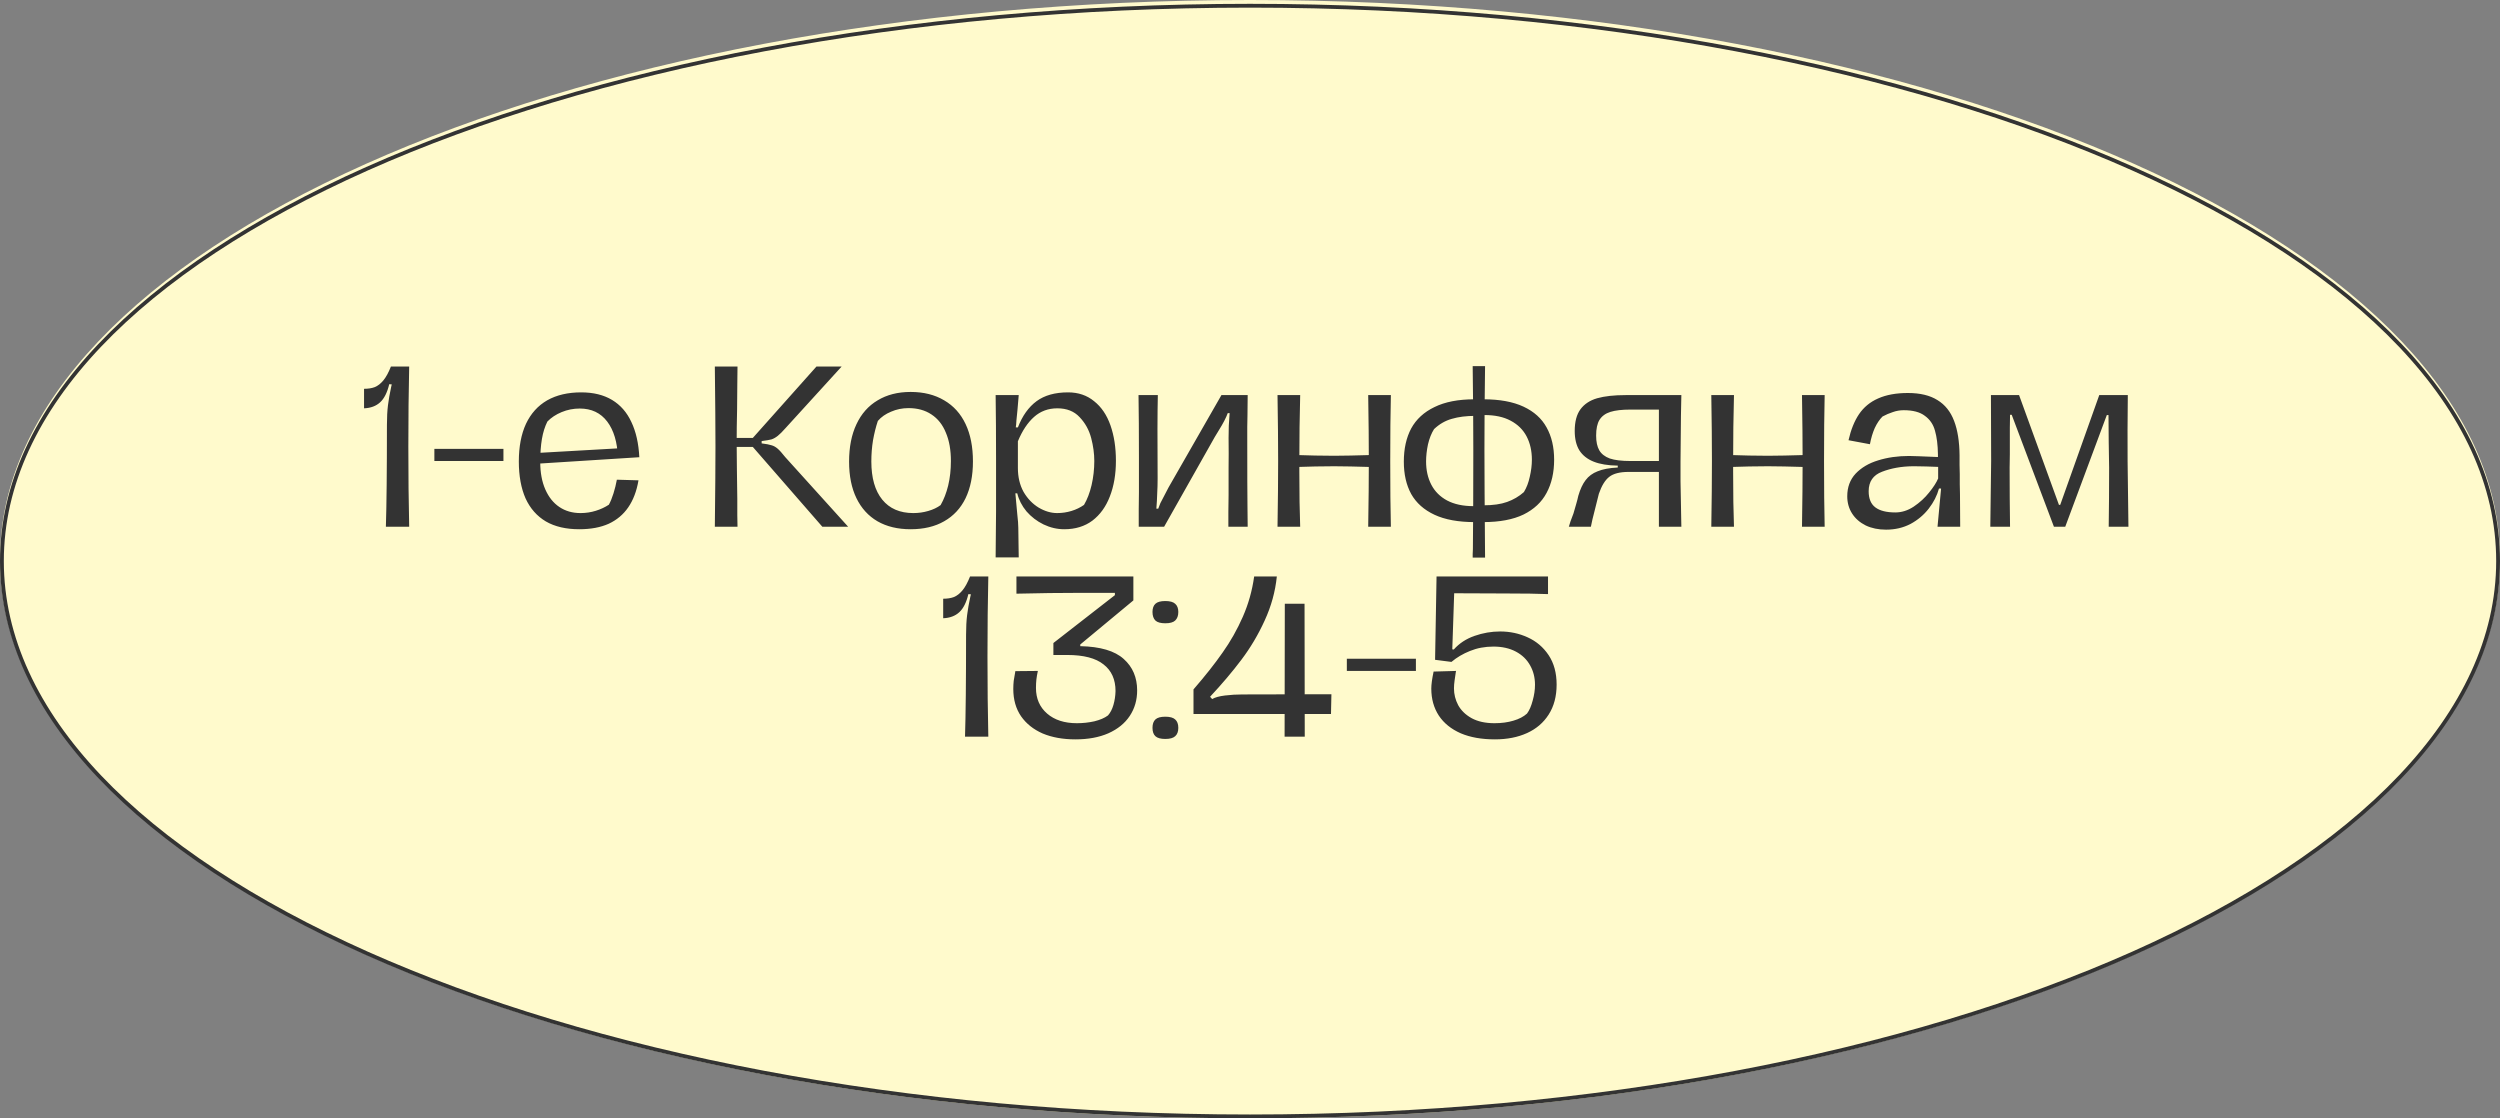 <?xml version="1.0" encoding="UTF-8"?> <svg xmlns="http://www.w3.org/2000/svg" width="655" height="293" viewBox="0 0 655 293" fill="none"><rect x="0" y="0" width="655" height="293" fill="#808080" stroke="none"/> <path d="M654.5 146.5C654.5 166.566 645.411 185.719 628.9 203.181C612.387 220.646 588.468 236.396 558.873 249.635C499.685 276.111 417.883 292.5 327.5 292.5C237.117 292.5 155.315 276.111 96.127 249.635C66.532 236.396 42.613 220.646 26.1 203.181C9.589 185.719 0.5 166.566 0.5 146.5C0.5 126.434 9.589 107.281 26.1 89.819C42.613 72.354 66.532 56.604 96.127 43.365C155.315 16.889 237.117 0.5 327.5 0.5C417.883 0.5 499.685 16.889 558.873 43.365C588.468 56.604 612.387 72.354 628.9 89.819C645.411 107.281 654.5 126.434 654.5 146.5Z" fill="#FFFACC" stroke="#FFFACC"></path> <path d="M208.283 197.562C208.334 194.654 208.36 191.168 208.36 187.102C208.36 183.037 208.334 179.486 208.283 176.45C202.725 176.45 198.943 176.502 196.936 176.605V173.363H212.489C212.386 176.244 212.335 180.014 212.335 184.671C212.335 190.409 212.386 194.706 212.489 197.562H208.283ZM190.683 203.196C190.683 199.697 190.632 196.777 190.529 194.435H215.307C215.204 197.317 215.152 200.237 215.152 203.196H212.991C212.991 202.219 212.991 201.292 212.991 200.418C212.991 199.543 212.978 198.591 212.953 197.562L193.81 197.677C193.81 198.218 193.81 198.745 193.81 199.26C193.81 199.774 193.81 200.263 193.81 200.726V203.196H190.683ZM192.806 194.551C193.578 194.165 194.221 193.329 194.736 192.042C195.25 190.73 195.508 189.212 195.508 187.488C195.508 180.413 195.469 175.704 195.392 173.363H198.634C198.582 174.469 198.557 175.64 198.557 176.875C198.557 178.084 198.557 179.345 198.557 180.657C198.557 181.532 198.557 182.407 198.557 183.281C198.557 184.156 198.557 185.044 198.557 185.945C198.557 187.874 198.415 189.47 198.132 190.73C197.849 191.965 197.45 192.943 196.936 193.663C196.447 194.358 195.829 194.911 195.083 195.323C195.083 195.323 195.07 195.336 195.045 195.362L192.806 194.551ZM229.426 198.025C227.059 198.025 225.027 197.536 223.328 196.558C221.656 195.58 220.37 194.165 219.469 192.313C218.568 190.46 218.118 188.222 218.118 185.597C218.118 182.921 218.568 180.631 219.469 178.727C220.37 176.798 221.669 175.331 223.367 174.328C225.065 173.298 227.085 172.784 229.426 172.784C231.819 172.784 233.878 173.298 235.602 174.328C237.325 175.331 238.638 176.785 239.538 178.689C240.439 180.593 240.889 182.883 240.889 185.559C240.889 188.183 240.439 190.434 239.538 192.313C238.638 194.165 237.325 195.58 235.602 196.558C233.903 197.536 231.845 198.025 229.426 198.025ZM229.928 195.053C230.88 195.053 231.794 194.924 232.668 194.667C233.569 194.41 234.328 194.049 234.945 193.586C235.537 192.557 236 191.361 236.335 189.997C236.669 188.608 236.837 187.102 236.837 185.481C236.837 183.449 236.528 181.712 235.91 180.271C235.319 178.805 234.431 177.685 233.247 176.913C232.089 176.141 230.687 175.756 229.04 175.756C227.908 175.756 226.841 175.974 225.837 176.412C224.834 176.823 224.023 177.389 223.406 178.11C223.045 179.19 222.75 180.374 222.518 181.661C222.312 182.921 222.209 184.221 222.209 185.559C222.209 188.595 222.878 190.936 224.216 192.583C225.554 194.23 227.458 195.053 229.928 195.053ZM261.077 197.562C261.129 194.654 261.155 191.168 261.155 187.102C261.155 183.037 261.129 179.486 261.077 176.45C259.379 176.45 257.462 176.463 255.327 176.489C253.191 176.489 251.544 176.527 250.387 176.605V173.363H265.246C265.143 176.244 265.091 180.014 265.091 184.671C265.091 190.409 265.143 194.706 265.246 197.562H261.077ZM243.71 194.127C244.43 193.998 245.022 193.805 245.485 193.548C245.948 193.29 246.321 192.84 246.604 192.197C246.913 191.528 247.093 190.589 247.145 189.379C247.248 182.175 247.248 176.836 247.145 173.363H250.657C250.631 174.829 250.605 176.515 250.58 178.419C250.58 180.297 250.567 182.265 250.541 184.324C250.541 185.173 250.528 185.996 250.502 186.794C250.502 187.591 250.502 188.363 250.502 189.109C250.451 191.116 250.116 192.75 249.499 194.011C248.907 195.246 248.122 196.159 247.145 196.751C246.167 197.317 245.022 197.652 243.71 197.754V194.127ZM274.896 176.45C274.844 179.486 274.819 183.037 274.819 187.102C274.819 191.168 274.844 194.654 274.896 197.562H270.728C270.83 194.706 270.882 190.409 270.882 184.671C270.882 180.014 270.83 176.244 270.728 173.363H285.471V176.605C283.464 176.502 279.939 176.45 274.896 176.45ZM297.495 198.025C295.128 198.025 293.095 197.536 291.397 196.558C289.724 195.58 288.438 194.165 287.537 192.313C286.637 190.46 286.187 188.222 286.187 185.597C286.187 182.921 286.637 180.631 287.537 178.727C288.438 176.798 289.737 175.331 291.435 174.328C293.134 173.298 295.153 172.784 297.495 172.784C299.888 172.784 301.946 173.298 303.67 174.328C305.394 175.331 306.706 176.785 307.607 178.689C308.507 180.593 308.957 182.883 308.957 185.559C308.957 188.183 308.507 190.434 307.607 192.313C306.706 194.165 305.394 195.58 303.67 196.558C301.972 197.536 299.913 198.025 297.495 198.025ZM297.996 195.053C298.948 195.053 299.862 194.924 300.737 194.667C301.637 194.41 302.396 194.049 303.014 193.586C303.606 192.557 304.069 191.361 304.403 189.997C304.738 188.608 304.905 187.102 304.905 185.481C304.905 183.449 304.596 181.712 303.979 180.271C303.387 178.805 302.499 177.685 301.316 176.913C300.158 176.141 298.756 175.756 297.109 175.756C295.977 175.756 294.909 175.974 293.905 176.412C292.902 176.823 292.092 177.389 291.474 178.11C291.114 179.19 290.818 180.374 290.586 181.661C290.38 182.921 290.278 184.221 290.278 185.559C290.278 188.595 290.947 190.936 292.284 192.583C293.622 194.23 295.526 195.053 297.996 195.053ZM323.086 175.678C322.983 182.986 322.983 190.28 323.086 197.562H319.034C319.188 190.254 319.188 182.96 319.034 175.678H323.086ZM311.662 173.363H330.651V176.527C328.644 176.425 325.762 176.373 322.006 176.373H320.616C316.834 176.373 313.849 176.425 311.662 176.527V173.363ZM344.414 198.025C341.97 198.025 339.925 197.549 338.278 196.597C336.631 195.619 335.383 194.204 334.534 192.351C333.711 190.473 333.299 188.209 333.299 185.559C333.299 182.857 333.737 180.554 334.611 178.65C335.512 176.746 336.811 175.305 338.509 174.328C340.233 173.35 342.317 172.861 344.762 172.861C347 172.861 348.891 173.324 350.435 174.25C351.979 175.177 353.163 176.527 353.986 178.303C354.835 180.078 355.324 182.239 355.452 184.787L351.516 184.825C351.413 182.021 350.757 179.821 349.547 178.226C348.338 176.63 346.653 175.833 344.492 175.833C343.334 175.833 342.227 176.051 341.172 176.489C340.118 176.926 339.243 177.505 338.548 178.226C338.085 179.152 337.75 180.22 337.545 181.429C337.339 182.638 337.236 184.053 337.236 185.674C337.236 187.604 337.545 189.277 338.162 190.692C338.78 192.107 339.642 193.187 340.748 193.934C341.854 194.68 343.154 195.053 344.646 195.053C345.624 195.053 346.563 194.911 347.463 194.628C348.364 194.345 349.162 193.972 349.856 193.509C350.165 192.943 350.448 192.248 350.705 191.425C350.963 190.602 351.168 189.765 351.323 188.916L355.298 189.032C354.964 191.013 354.333 192.673 353.407 194.011C352.506 195.323 351.31 196.326 349.818 197.021C348.325 197.69 346.524 198.025 344.414 198.025ZM335.731 184.053L352.712 183.089L354.912 183.127L355.414 184.787L335.962 186.022L335.731 184.053ZM359.601 203.196L359.678 194.706C359.678 193.187 359.678 191.657 359.678 190.113C359.678 188.569 359.678 187.012 359.678 185.443C359.678 180.837 359.652 176.81 359.601 173.363H363.846L363.615 176.103C363.537 176.823 363.473 177.467 363.422 178.033C363.396 178.599 363.357 179.023 363.306 179.306H363.692C364.515 177.171 365.66 175.563 367.127 174.482C368.593 173.401 370.523 172.861 372.916 172.861C374.794 172.861 376.389 173.401 377.702 174.482C379.04 175.537 380.043 177.016 380.712 178.92C381.381 180.824 381.716 182.998 381.716 185.443C381.716 187.913 381.342 190.1 380.596 192.004C379.876 193.882 378.808 195.362 377.393 196.442C375.978 197.497 374.254 198.025 372.221 198.025C370.909 198.025 369.635 197.729 368.4 197.137C367.191 196.545 366.149 195.748 365.274 194.744C364.425 193.715 363.859 192.609 363.576 191.425H363.229C363.357 192.943 363.473 194.204 363.576 195.207C363.705 196.339 363.769 197.188 363.769 197.754L363.846 203.196H359.601ZM370.909 195.053C371.81 195.053 372.684 194.924 373.533 194.667C374.383 194.41 375.154 194.037 375.849 193.548C376.441 192.544 376.904 191.335 377.239 189.92C377.573 188.479 377.74 186.999 377.74 185.481C377.74 184.118 377.547 182.703 377.161 181.236C376.775 179.769 376.068 178.496 375.039 177.415C374.035 176.334 372.672 175.794 370.948 175.794C369.275 175.794 367.847 176.322 366.664 177.377C365.48 178.431 364.489 179.924 363.692 181.853V186.755C363.692 188.427 364.039 189.894 364.734 191.155C365.454 192.39 366.381 193.355 367.513 194.049C368.645 194.718 369.777 195.053 370.909 195.053ZM402.737 197.562C402.814 192.904 402.84 188.878 402.814 185.481C402.788 181.004 402.75 176.965 402.698 173.363H406.905C406.828 177.274 406.789 181.313 406.789 185.481C406.789 189.727 406.828 193.754 406.905 197.562H402.737ZM386.141 197.562C386.192 193.805 386.218 189.778 386.218 185.481C386.218 181.21 386.192 177.171 386.141 173.363H390.309C390.283 175.421 390.258 177.467 390.232 179.499C390.206 181.506 390.193 183.474 390.193 185.404C390.168 189.521 390.193 193.573 390.271 197.562H386.141ZM388.92 173.363H403.316L403.161 176.643C400.125 176.566 397.668 176.527 395.79 176.527C393.911 176.527 391.621 176.579 388.92 176.682V173.363ZM412.669 197.562C412.669 196.507 412.669 195.452 412.669 194.397C412.695 193.342 412.708 192.287 412.708 191.232V184.941C412.708 180.361 412.682 176.502 412.631 173.363H416.181C416.104 176.579 416.091 181.699 416.143 188.723C416.143 189.65 416.117 190.563 416.066 191.464C416.04 192.364 415.989 193.29 415.911 194.242H416.259C416.387 193.908 416.516 193.573 416.645 193.239C416.979 192.57 417.481 191.605 418.15 190.344L427.876 173.363H432.7C432.674 174.984 432.661 176.232 432.661 177.106C432.636 177.801 432.623 178.509 432.623 179.229C432.623 179.924 432.623 180.618 432.623 181.313C432.623 187.746 432.636 191.888 432.661 193.741L432.7 197.562H429.149C429.149 196.661 429.149 195.748 429.149 194.821C429.175 193.869 429.188 192.853 429.188 191.772C429.188 190.203 429.188 188.543 429.188 186.794C429.214 185.044 429.214 183.191 429.188 181.236C429.188 180.541 429.201 179.795 429.226 178.997C429.278 178.2 429.329 177.428 429.381 176.682H429.034C428.725 177.531 428.184 178.573 427.413 179.808L426.641 181.082L417.339 197.562H412.669ZM448.142 175.678C448.039 182.986 448.039 190.28 448.142 197.562H444.09C444.244 190.254 444.244 182.96 444.09 175.678H448.142ZM436.718 173.363H455.707V176.527C453.7 176.425 450.818 176.373 447.061 176.373H445.672C441.89 176.373 438.905 176.425 436.718 176.527V173.363ZM463.488 193.393C463.668 194.217 463.758 195.04 463.758 195.863C463.758 196.687 463.565 197.536 463.179 198.411C462.793 199.285 462.253 200.057 461.558 200.726C460.864 201.421 460.079 201.923 459.204 202.231L458.857 201.846C459.217 201.408 459.667 200.713 460.207 199.761C460.748 198.809 461.031 198.192 461.057 197.909C460.825 197.883 460.529 197.806 460.169 197.677C459.809 197.549 459.538 197.407 459.358 197.253L458.972 193.393H463.488ZM156.319 236.562C156.371 232.856 156.422 228.83 156.474 224.481C156.474 221.805 156.461 217.766 156.435 212.363H161.607L168.94 232.548H169.171L176.35 212.363H181.599C181.547 216.865 181.534 220.918 181.56 224.52C181.586 227.247 181.637 231.261 181.715 236.562H178.087C178.138 233.165 178.164 229.55 178.164 225.716C178.138 224.095 178.112 222.487 178.087 220.892C178.087 219.271 178.074 217.65 178.048 216.029H177.739L170.098 236.562H168.013L160.256 215.991H159.947C159.947 216.788 159.934 217.599 159.909 218.422C159.909 219.22 159.909 220.03 159.909 220.853C159.909 221.677 159.909 222.487 159.909 223.285C159.909 224.083 159.896 224.893 159.87 225.716C159.87 229.576 159.896 233.191 159.947 236.562H156.319ZM187.264 236.562C187.264 235.507 187.264 234.452 187.264 233.397C187.289 232.342 187.302 231.287 187.302 230.232V223.941C187.302 219.361 187.277 215.502 187.225 212.363H190.776C190.699 215.579 190.686 220.699 190.737 227.723C190.737 228.65 190.711 229.563 190.66 230.464C190.634 231.364 190.583 232.29 190.506 233.242H190.853C190.982 232.908 191.11 232.573 191.239 232.239C191.573 231.57 192.075 230.605 192.744 229.344L202.47 212.363H207.294C207.269 213.984 207.256 215.232 207.256 216.106C207.23 216.801 207.217 217.509 207.217 218.229C207.217 218.924 207.217 219.618 207.217 220.313C207.217 226.746 207.23 230.888 207.256 232.741L207.294 236.562H203.744C203.744 235.661 203.744 234.748 203.744 233.821C203.769 232.869 203.782 231.853 203.782 230.772C203.782 229.203 203.782 227.543 203.782 225.794C203.808 224.044 203.808 222.191 203.782 220.236C203.782 219.541 203.795 218.795 203.821 217.997C203.872 217.2 203.924 216.428 203.975 215.682H203.628C203.319 216.531 202.779 217.573 202.007 218.808L201.235 220.082L191.934 236.562H187.264ZM228.796 236.562C228.847 233.654 228.873 230.168 228.873 226.102C228.873 222.037 228.847 218.486 228.796 215.45C227.098 215.45 225.181 215.463 223.045 215.489C220.91 215.489 219.263 215.527 218.105 215.605V212.363H232.964C232.861 215.244 232.81 219.014 232.81 223.671C232.81 229.409 232.861 233.706 232.964 236.562H228.796ZM211.428 233.127C212.149 232.998 212.74 232.805 213.204 232.548C213.667 232.29 214.04 231.84 214.323 231.197C214.632 230.528 214.812 229.589 214.863 228.379C214.966 221.175 214.966 215.836 214.863 212.363H218.375C218.349 213.829 218.324 215.515 218.298 217.419C218.298 219.297 218.285 221.265 218.259 223.324C218.259 224.173 218.247 224.996 218.221 225.794C218.221 226.591 218.221 227.363 218.221 228.109C218.169 230.116 217.835 231.75 217.217 233.011C216.626 234.246 215.841 235.159 214.863 235.751C213.885 236.317 212.74 236.652 211.428 236.754V233.127ZM246.632 237.025C244.265 237.025 242.232 236.536 240.534 235.558C238.862 234.58 237.575 233.165 236.675 231.313C235.774 229.46 235.324 227.222 235.324 224.597C235.324 221.921 235.774 219.631 236.675 217.727C237.575 215.798 238.874 214.331 240.573 213.328C242.271 212.298 244.291 211.784 246.632 211.784C249.025 211.784 251.083 212.298 252.807 213.328C254.531 214.331 255.843 215.785 256.744 217.689C257.644 219.593 258.095 221.883 258.095 224.559C258.095 227.183 257.644 229.434 256.744 231.313C255.843 233.165 254.531 234.58 252.807 235.558C251.109 236.536 249.051 237.025 246.632 237.025ZM247.134 234.053C248.086 234.053 248.999 233.924 249.874 233.667C250.774 233.41 251.533 233.049 252.151 232.586C252.743 231.557 253.206 230.361 253.54 228.997C253.875 227.608 254.042 226.102 254.042 224.481C254.042 222.449 253.733 220.712 253.116 219.271C252.524 217.805 251.636 216.685 250.453 215.913C249.295 215.141 247.893 214.756 246.246 214.756C245.114 214.756 244.046 214.974 243.043 215.412C242.039 215.823 241.229 216.389 240.611 217.11C240.251 218.19 239.955 219.374 239.723 220.661C239.518 221.921 239.415 223.221 239.415 224.559C239.415 227.595 240.084 229.936 241.422 231.583C242.76 233.23 244.664 234.053 247.134 234.053ZM272.031 237.025C269.741 237.025 267.759 236.549 266.087 235.597C264.44 234.645 263.167 233.23 262.266 231.351C261.366 229.473 260.915 227.209 260.915 224.559C260.915 221.883 261.366 219.593 262.266 217.689C263.167 215.785 264.466 214.331 266.164 213.328C267.862 212.298 269.934 211.784 272.378 211.784C274.385 211.784 276.109 212.131 277.55 212.826C279.016 213.521 280.2 214.537 281.1 215.875C282.027 217.213 282.657 218.885 282.991 220.892L279.016 221.239C278.579 219.181 277.768 217.586 276.585 216.454C275.401 215.322 273.909 214.756 272.108 214.756C270.976 214.756 269.869 214.974 268.789 215.412C267.734 215.849 266.872 216.428 266.203 217.148C265.817 218.306 265.521 219.49 265.315 220.699C265.109 221.908 265.006 223.195 265.006 224.559C265.006 227.492 265.65 229.807 266.936 231.506C268.223 233.204 270.036 234.053 272.378 234.053C273.278 234.053 274.205 233.911 275.157 233.628C276.109 233.345 276.906 232.972 277.55 232.509C277.884 231.866 278.167 231.158 278.399 230.386C278.656 229.589 278.875 228.765 279.055 227.916H283.03C282.696 229.923 282.078 231.609 281.177 232.972C280.277 234.31 279.068 235.326 277.55 236.021C276.032 236.69 274.192 237.025 272.031 237.025ZM296.981 237.025C294.537 237.025 292.492 236.549 290.845 235.597C289.198 234.619 287.95 233.204 287.101 231.351C286.278 229.473 285.866 227.209 285.866 224.559C285.866 221.857 286.304 219.554 287.178 217.65C288.079 215.746 289.378 214.305 291.076 213.328C292.8 212.35 294.884 211.861 297.329 211.861C299.567 211.861 301.458 212.324 303.002 213.25C304.546 214.177 305.73 215.527 306.553 217.303C307.402 219.078 307.891 221.239 308.019 223.787L304.083 223.825C303.98 221.021 303.324 218.821 302.114 217.226C300.905 215.63 299.22 214.833 297.059 214.833C295.901 214.833 294.794 215.051 293.739 215.489C292.685 215.926 291.81 216.505 291.115 217.226C290.652 218.152 290.317 219.22 290.112 220.429C289.906 221.638 289.803 223.053 289.803 224.674C289.803 226.604 290.112 228.277 290.729 229.692C291.347 231.107 292.209 232.187 293.315 232.934C294.421 233.68 295.721 234.053 297.213 234.053C298.191 234.053 299.13 233.911 300.03 233.628C300.931 233.345 301.729 232.972 302.423 232.509C302.732 231.943 303.015 231.248 303.272 230.425C303.53 229.602 303.735 228.765 303.89 227.916L307.865 228.032C307.531 230.013 306.9 231.673 305.974 233.011C305.073 234.323 303.877 235.326 302.385 236.021C300.892 236.69 299.091 237.025 296.981 237.025ZM288.298 223.053L305.279 222.089L307.479 222.127L307.981 223.787L288.529 225.022L288.298 223.053ZM312.168 242.196L312.245 233.706C312.245 232.187 312.245 230.657 312.245 229.113C312.245 227.569 312.245 226.012 312.245 224.443C312.245 219.837 312.219 215.81 312.168 212.363H316.413L316.182 215.103C316.104 215.823 316.04 216.467 315.989 217.033C315.963 217.599 315.924 218.023 315.873 218.306H316.259C317.082 216.171 318.227 214.563 319.694 213.482C321.16 212.401 323.09 211.861 325.483 211.861C327.361 211.861 328.956 212.401 330.269 213.482C331.607 214.537 332.61 216.016 333.279 217.92C333.948 219.824 334.283 221.998 334.283 224.443C334.283 226.913 333.909 229.1 333.163 231.004C332.443 232.882 331.375 234.362 329.96 235.442C328.545 236.497 326.821 237.025 324.788 237.025C323.476 237.025 322.202 236.729 320.967 236.137C319.758 235.545 318.716 234.748 317.841 233.744C316.992 232.715 316.426 231.609 316.143 230.425H315.796C315.924 231.943 316.04 233.204 316.143 234.207C316.272 235.339 316.336 236.188 316.336 236.754L316.413 242.196H312.168ZM323.476 234.053C324.377 234.053 325.251 233.924 326.1 233.667C326.95 233.41 327.721 233.037 328.416 232.548C329.008 231.544 329.471 230.335 329.806 228.92C330.14 227.479 330.307 225.999 330.307 224.481C330.307 223.118 330.114 221.703 329.728 220.236C329.342 218.769 328.635 217.496 327.606 216.415C326.602 215.334 325.239 214.794 323.515 214.794C321.842 214.794 320.414 215.322 319.231 216.377C318.047 217.431 317.056 218.924 316.259 220.853V225.755C316.259 227.427 316.606 228.894 317.301 230.155C318.021 231.39 318.948 232.355 320.08 233.049C321.212 233.718 322.344 234.053 323.476 234.053ZM354.841 236.562C354.892 233.654 354.918 230.168 354.918 226.102C354.918 222.037 354.892 218.486 354.841 215.45C349.283 215.45 345.501 215.502 343.494 215.605V212.363H359.047C358.944 215.244 358.893 219.014 358.893 223.671C358.893 229.409 358.944 233.706 359.047 236.562H354.841ZM337.241 242.196C337.241 238.697 337.19 235.777 337.087 233.435H361.865C361.762 236.317 361.71 239.237 361.71 242.196H359.549C359.549 241.219 359.549 240.292 359.549 239.418C359.549 238.543 359.536 237.591 359.51 236.562L340.368 236.677C340.368 237.218 340.368 237.745 340.368 238.26C340.368 238.774 340.368 239.263 340.368 239.726V242.196H337.241ZM339.364 233.551C340.136 233.165 340.779 232.329 341.294 231.042C341.808 229.73 342.066 228.212 342.066 226.488C342.066 219.413 342.027 214.704 341.95 212.363H345.192C345.14 213.469 345.115 214.64 345.115 215.875C345.115 217.084 345.115 218.345 345.115 219.657C345.115 220.532 345.115 221.407 345.115 222.281C345.115 223.156 345.115 224.044 345.115 224.945C345.115 226.874 344.973 228.47 344.69 229.73C344.407 230.965 344.008 231.943 343.494 232.663C343.005 233.358 342.387 233.911 341.641 234.323C341.641 234.323 341.628 234.336 341.603 234.362L339.364 233.551ZM375.791 237.025C373.501 237.025 371.52 236.549 369.848 235.597C368.201 234.645 366.928 233.23 366.027 231.351C365.126 229.473 364.676 227.209 364.676 224.559C364.676 221.883 365.126 219.593 366.027 217.689C366.928 215.785 368.227 214.331 369.925 213.328C371.623 212.298 373.694 211.784 376.139 211.784C378.146 211.784 379.87 212.131 381.31 212.826C382.777 213.521 383.961 214.537 384.861 215.875C385.787 217.213 386.418 218.885 386.752 220.892L382.777 221.239C382.34 219.181 381.529 217.586 380.346 216.454C379.162 215.322 377.67 214.756 375.869 214.756C374.736 214.756 373.63 214.974 372.549 215.412C371.495 215.849 370.633 216.428 369.964 217.148C369.578 218.306 369.282 219.49 369.076 220.699C368.87 221.908 368.767 223.195 368.767 224.559C368.767 227.492 369.41 229.807 370.697 231.506C371.983 233.204 373.797 234.053 376.139 234.053C377.039 234.053 377.966 233.911 378.918 233.628C379.87 233.345 380.667 232.972 381.31 232.509C381.645 231.866 381.928 231.158 382.16 230.386C382.417 229.589 382.636 228.765 382.816 227.916H386.791C386.456 229.923 385.839 231.609 384.938 232.972C384.038 234.31 382.829 235.326 381.31 236.021C379.792 236.69 377.953 237.025 375.791 237.025ZM400.935 214.678C400.832 221.986 400.832 229.28 400.935 236.562H396.883C397.037 229.254 397.037 221.96 396.883 214.678H400.935ZM389.511 212.363H408.5V215.527C406.493 215.425 403.611 215.373 399.855 215.373H398.465C394.683 215.373 391.698 215.425 389.511 215.527V212.363ZM412.499 236.562C412.576 232.908 412.615 228.881 412.615 224.481C412.615 219.13 412.576 215.09 412.499 212.363H423.112C425.222 212.363 426.972 212.556 428.361 212.942C429.751 213.302 430.793 213.919 431.487 214.794C432.208 215.643 432.568 216.801 432.568 218.268C432.568 219.528 432.324 220.558 431.835 221.355C431.346 222.127 430.574 222.732 429.519 223.169C428.464 223.581 427.049 223.851 425.274 223.98V224.366C427.178 224.494 428.696 224.777 429.828 225.215C430.96 225.626 431.796 226.231 432.337 227.029C432.877 227.826 433.147 228.881 433.147 230.193C433.147 231.737 432.8 232.985 432.105 233.937C431.436 234.863 430.407 235.532 429.017 235.944C427.628 236.356 425.827 236.562 423.614 236.562H412.499ZM422.997 233.744C424.566 233.744 425.788 233.615 426.663 233.358C427.564 233.075 428.207 232.625 428.593 232.007C428.979 231.39 429.172 230.566 429.172 229.537C429.172 228.071 428.657 226.99 427.628 226.295C426.599 225.601 424.952 225.253 422.688 225.253H416.59V233.744H422.997ZM422.456 223.246C424.695 223.246 426.277 222.912 427.203 222.243C428.155 221.574 428.631 220.558 428.631 219.194C428.631 218.139 428.413 217.329 427.975 216.762C427.564 216.171 426.92 215.759 426.046 215.527C425.171 215.296 424 215.18 422.534 215.18H416.59V223.246H422.456ZM439.261 242.467C438.464 242.467 437.692 242.389 436.946 242.235C436.199 242.106 435.492 241.913 434.823 241.656L435.209 238.26C436.315 238.388 437.486 238.478 438.721 238.53C439.982 238.607 441.152 238.659 442.233 238.684C442.645 237.99 443.005 237.333 443.314 236.716C443.648 236.098 443.944 235.481 444.201 234.863C444.356 234.529 444.484 234.194 444.587 233.86C444.716 233.5 444.857 233.139 445.012 232.779H444.626C444.42 233.191 444.137 233.525 443.777 233.783C443.442 234.014 443.056 234.13 442.619 234.13C442.156 234.13 441.796 234.001 441.538 233.744C441.281 233.487 441.011 232.934 440.728 232.085C439.261 228.277 438.103 225.202 437.254 222.86C436.56 221.034 435.891 219.233 435.247 217.457C434.604 215.682 433.987 213.984 433.395 212.363H437.64C438.155 213.881 438.734 215.566 439.377 217.419C440.02 219.245 440.702 221.124 441.423 223.053C443.661 229.254 444.69 232.213 444.51 231.93H444.935C445.243 231.03 445.719 229.602 446.363 227.646C447.006 225.691 447.675 223.684 448.37 221.625C449.605 217.92 450.647 214.833 451.496 212.363H455.703C455.265 213.598 454.802 214.923 454.313 216.338C453.824 217.727 453.323 219.194 452.808 220.738C452.062 222.925 451.29 225.176 450.492 227.492C449.695 229.782 448.884 232.097 448.061 234.439C447.34 236.394 446.607 237.938 445.861 239.07C445.115 240.228 444.214 241.077 443.159 241.617C442.104 242.183 440.805 242.467 439.261 242.467ZM467.454 237.025C465.009 237.025 462.964 236.549 461.317 235.597C459.671 234.619 458.423 233.204 457.574 231.351C456.75 229.473 456.339 227.209 456.339 224.559C456.339 221.857 456.776 219.554 457.651 217.65C458.551 215.746 459.851 214.305 461.549 213.328C463.273 212.35 465.357 211.861 467.801 211.861C470.04 211.861 471.931 212.324 473.475 213.25C475.018 214.177 476.202 215.527 477.025 217.303C477.874 219.078 478.363 221.239 478.492 223.787L474.555 223.825C474.452 221.021 473.796 218.821 472.587 217.226C471.378 215.63 469.692 214.833 467.531 214.833C466.373 214.833 465.267 215.051 464.212 215.489C463.157 215.926 462.282 216.505 461.587 217.226C461.124 218.152 460.79 219.22 460.584 220.429C460.378 221.638 460.275 223.053 460.275 224.674C460.275 226.604 460.584 228.277 461.201 229.692C461.819 231.107 462.681 232.187 463.787 232.934C464.894 233.68 466.193 234.053 467.685 234.053C468.663 234.053 469.602 233.911 470.503 233.628C471.403 233.345 472.201 232.972 472.896 232.509C473.204 231.943 473.487 231.248 473.745 230.425C474.002 229.602 474.208 228.765 474.362 227.916L478.337 228.032C478.003 230.013 477.373 231.673 476.446 233.011C475.546 234.323 474.349 235.326 472.857 236.021C471.365 236.69 469.564 237.025 467.454 237.025ZM458.77 223.053L475.752 222.089L477.952 222.127L478.453 223.787L459.002 225.022L458.77 223.053ZM492.598 214.678C492.495 221.986 492.495 229.28 492.598 236.562H488.545C488.7 229.254 488.7 221.96 488.545 214.678H492.598ZM481.174 212.363H500.162V215.527C498.155 215.425 495.274 215.373 491.517 215.373H490.128C486.345 215.373 483.361 215.425 481.174 215.527V212.363Z" fill="#333333"></path> <path d="M140.655 73.442V74.29H142.727C149.321 74.29 150.075 74.666 150.075 81.26V100.381C149.98 119.126 140.373 132.313 133.496 138.342L138.96 144.653C145.271 139.378 152.524 123.271 152.524 98.121V75.137H174.565V134.48C174.565 139.001 174.094 140.32 169.573 140.32H167.03V141.168H190.296V140.32H186.905C182.383 140.32 181.912 139.001 181.912 134.48V80.13C181.912 75.608 182.383 74.29 186.905 74.29H190.296V73.442H174.565H148.756H140.655ZM193.555 141.168H217.575V140.32H214.278C209.756 140.32 209.191 139.943 209.191 135.422V108.105H220.212C220.495 128.451 233.682 141.921 253.274 141.921C272.961 141.921 286.148 128.075 286.148 107.258C286.148 86.535 272.961 72.688 253.274 72.688C233.682 72.688 220.495 86.158 220.212 106.41H209.191V79.376C209.191 74.855 209.756 74.478 214.278 74.478H217.575V73.442H193.555V74.29H196.852C201.373 74.29 201.844 74.666 201.844 79.188V135.422C201.844 139.943 201.373 140.32 196.852 140.32H193.555V141.168ZM253.557 140.226C237.167 140.226 228.407 128.169 228.407 105.562C228.407 85.31 236.979 74.384 252.897 74.384C269.099 74.384 277.953 86.535 277.953 109.047C277.953 129.393 269.382 140.226 253.557 140.226ZM290.969 141.168H315.648C331.19 141.168 341.551 133.821 341.551 122.8C341.551 111.779 330.248 104.432 313.199 104.432H306.605V80.13C306.605 78.057 305.663 76.362 304.533 75.231V75.137H315.931C324.973 75.137 332.32 78.717 332.98 88.796L333.357 95.389H335.052L333.262 67.79L332.415 67.884L332.791 74.29H332.697C332.038 73.63 331.661 73.442 330.154 73.442H290.969V74.29H294.266C298.787 74.29 299.258 74.761 299.258 79.282V135.233C299.258 139.755 298.787 140.226 294.266 140.226H290.969V141.168ZM306.605 106.033H313.293C326.292 106.033 333.357 111.967 333.357 122.8C333.357 133.726 326.48 139.472 313.858 139.472H305.004V139.284C306.134 138.153 306.605 136.646 306.605 134.48V106.033ZM381.044 141.921C401.861 141.921 415.802 128.075 415.802 107.258C415.802 86.535 401.861 72.688 381.044 72.688C360.039 72.688 346.098 86.535 346.098 107.258C346.098 128.075 360.039 141.921 381.044 141.921ZM381.327 140.226C363.712 140.226 354.293 128.169 354.293 105.562C354.293 85.31 363.524 74.384 380.667 74.384C398.093 74.384 407.607 86.535 407.607 109.047C407.607 129.393 398.376 140.226 381.327 140.226ZM434.43 139.472V139.284C435.56 138.153 436.031 136.646 436.031 134.48V80.13C436.031 77.963 435.56 76.362 434.43 75.231V75.137H442.059C451.385 75.137 457.696 80.224 457.696 87.854C457.696 95.295 451.667 100.57 443.378 100.57H439.61V102.171H444.603C456.283 102.171 464.666 110.272 464.666 121.575C464.666 132.313 456.848 139.472 445.168 139.472H434.43ZM420.395 141.168H446.863C461.463 141.168 472.861 133.35 472.861 121.575C472.861 111.967 464.383 102.077 452.138 101.229V100.852C460.804 99.628 465.702 93.034 465.702 87.665C465.702 79.188 456.754 73.442 443.378 73.442H420.395V74.29H423.691C428.213 74.29 428.684 74.761 428.684 79.282V135.328C428.684 139.849 428.213 140.32 423.691 140.32H420.395V141.168ZM476.139 141.168H498.934C513.345 141.168 522.953 134.197 522.953 123.742C522.953 113.286 513.345 106.316 498.934 106.316H491.775V79.376C491.775 74.855 492.34 74.29 496.861 74.29H500.158V73.442H476.139V74.29H479.435C483.957 74.29 484.428 74.666 484.428 79.188V135.233C484.428 139.755 483.957 140.226 479.435 140.226H476.139V141.168ZM491.775 107.917H497.144C508.542 107.917 514.758 113.475 514.758 123.742C514.758 134.009 508.542 139.472 497.144 139.472H490.174V139.284C491.304 138.153 491.775 136.646 491.775 134.48V107.917Z" fill="#333333"></path> <path d="M654.5 147C654.5 166.996 645.412 186.083 628.901 203.486C612.387 220.891 588.469 236.588 558.874 249.781C499.686 276.167 417.883 292.5 327.5 292.5C237.117 292.5 155.314 276.167 96.126 249.781C66.531 236.588 42.613 220.891 26.099 203.486C9.588 186.083 0.5 166.996 0.5 147C0.5 127.004 9.588 107.917 26.099 90.514C42.613 73.109 66.531 57.412 96.126 44.219C155.314 17.833 237.117 1.5 327.5 1.5C417.883 1.5 499.686 17.833 558.874 44.219C588.469 57.412 612.387 73.109 628.901 90.514C645.412 107.917 654.5 127.004 654.5 147Z" fill="#FFFACC" stroke="#333333"></path> <path d="M101.101 138C101.284 132.317 101.376 123.425 101.376 111.325C101.376 109.345 101.468 107.622 101.651 106.155C101.834 104.688 102.109 103.112 102.476 101.425L102.641 100.71L101.981 100.655C101.468 102.818 100.679 104.395 99.616 105.385C98.552 106.375 97.141 106.907 95.381 106.98V101.865C96.481 101.865 97.416 101.718 98.186 101.425C98.993 101.095 99.744 100.508 100.441 99.665C101.138 98.822 101.798 97.612 102.421 96.035H107.206C107.059 102.415 106.986 109.418 106.986 117.045C106.986 124.672 107.059 131.657 107.206 138H101.101ZM131.9 117.595V120.785H113.805V117.595H131.9ZM151.773 138.66C148.289 138.66 145.374 137.982 143.028 136.625C140.681 135.232 138.903 133.215 137.693 130.575C136.519 127.898 135.933 124.672 135.933 120.895C135.933 117.045 136.556 113.763 137.803 111.05C139.086 108.337 140.938 106.283 143.358 104.89C145.814 103.497 148.784 102.8 152.268 102.8C155.458 102.8 158.153 103.46 160.353 104.78C162.553 106.1 164.239 108.025 165.413 110.555C166.623 113.085 167.319 116.165 167.503 119.795L161.893 119.85C161.746 115.853 160.811 112.718 159.088 110.445C157.364 108.172 154.963 107.035 151.883 107.035C150.233 107.035 148.656 107.347 147.153 107.97C145.649 108.593 144.403 109.418 143.413 110.445C142.753 111.765 142.276 113.287 141.983 115.01C141.689 116.733 141.543 118.75 141.543 121.06C141.543 123.81 141.983 126.193 142.863 128.21C143.743 130.227 144.971 131.767 146.548 132.83C148.124 133.893 149.976 134.425 152.103 134.425C153.496 134.425 154.834 134.223 156.118 133.82C157.401 133.417 158.538 132.885 159.528 132.225C159.968 131.418 160.371 130.428 160.738 129.255C161.104 128.082 161.398 126.89 161.618 125.68L167.283 125.845C166.806 128.668 165.908 131.033 164.588 132.94C163.304 134.81 161.599 136.24 159.473 137.23C157.346 138.183 154.779 138.66 151.773 138.66ZM139.398 118.75L163.598 117.375L166.733 117.43L167.448 119.795L139.728 121.555L139.398 118.75ZM197.242 114.735L213.907 96.035H220.507L205.822 112.15C205.016 113.067 204.337 113.745 203.787 114.185C203.237 114.625 202.687 114.937 202.137 115.12C201.587 115.267 200.726 115.413 199.552 115.56V116.165C200.726 116.312 201.587 116.477 202.137 116.66C202.687 116.807 203.219 117.1 203.732 117.54C204.246 117.98 204.906 118.713 205.712 119.74L222.212 138H215.447L197.242 117.1H192.512V114.735H197.242ZM193.007 115.835C193.007 117.668 193.026 119.905 193.062 122.545C193.099 125.148 193.136 127.862 193.172 130.685C193.172 132.262 193.172 133.673 193.172 134.92C193.209 136.167 193.227 137.193 193.227 138H187.287C187.397 128.687 187.452 121.702 187.452 117.045C187.452 112.425 187.397 105.422 187.287 96.035H193.227C193.191 97.282 193.172 98.913 193.172 100.93C193.172 102.91 193.154 105.055 193.117 107.365C193.044 110.445 193.007 113.268 193.007 115.835ZM238.576 138.66C235.203 138.66 232.306 137.963 229.886 136.57C227.503 135.177 225.669 133.16 224.386 130.52C223.103 127.88 222.461 124.69 222.461 120.95C222.461 117.137 223.103 113.873 224.386 111.16C225.669 108.41 227.521 106.32 229.941 104.89C232.361 103.423 235.239 102.69 238.576 102.69C241.986 102.69 244.919 103.423 247.376 104.89C249.833 106.32 251.703 108.392 252.986 111.105C254.269 113.818 254.911 117.082 254.911 120.895C254.911 124.635 254.269 127.843 252.986 130.52C251.703 133.16 249.833 135.177 247.376 136.57C244.956 137.963 242.023 138.66 238.576 138.66ZM239.291 134.425C240.648 134.425 241.949 134.242 243.196 133.875C244.479 133.508 245.561 132.995 246.441 132.335C247.284 130.868 247.944 129.163 248.421 127.22C248.898 125.24 249.136 123.095 249.136 120.785C249.136 117.888 248.696 115.413 247.816 113.36C246.973 111.27 245.708 109.675 244.021 108.575C242.371 107.475 240.373 106.925 238.026 106.925C236.413 106.925 234.891 107.237 233.461 107.86C232.031 108.447 230.876 109.253 229.996 110.28C229.483 111.82 229.061 113.507 228.731 115.34C228.438 117.137 228.291 118.988 228.291 120.895C228.291 125.222 229.244 128.558 231.151 130.905C233.058 133.252 235.771 134.425 239.291 134.425ZM260.856 146.03L260.966 133.93C260.966 131.767 260.966 129.585 260.966 127.385C260.966 125.185 260.966 122.967 260.966 120.73C260.966 114.167 260.929 108.428 260.856 103.515H266.906L266.576 107.42C266.466 108.447 266.374 109.363 266.301 110.17C266.264 110.977 266.209 111.582 266.136 111.985H266.686C267.859 108.942 269.491 106.65 271.581 105.11C273.671 103.57 276.421 102.8 279.831 102.8C282.507 102.8 284.781 103.57 286.651 105.11C288.557 106.613 289.987 108.722 290.941 111.435C291.894 114.148 292.371 117.247 292.371 120.73C292.371 124.25 291.839 127.367 290.776 130.08C289.749 132.757 288.227 134.865 286.211 136.405C284.194 137.908 281.737 138.66 278.841 138.66C276.971 138.66 275.156 138.238 273.396 137.395C271.672 136.552 270.187 135.415 268.941 133.985C267.731 132.518 266.924 130.942 266.521 129.255H266.026C266.209 131.418 266.374 133.215 266.521 134.645C266.704 136.258 266.796 137.468 266.796 138.275L266.906 146.03H260.856ZM276.971 134.425C278.254 134.425 279.501 134.242 280.711 133.875C281.921 133.508 283.021 132.977 284.011 132.28C284.854 130.85 285.514 129.127 285.991 127.11C286.467 125.057 286.706 122.948 286.706 120.785C286.706 118.842 286.431 116.825 285.881 114.735C285.331 112.645 284.322 110.83 282.856 109.29C281.426 107.75 279.482 106.98 277.026 106.98C274.642 106.98 272.607 107.732 270.921 109.235C269.234 110.738 267.822 112.865 266.686 115.615V122.6C266.686 124.983 267.181 127.073 268.171 128.87C269.197 130.63 270.517 132.005 272.131 132.995C273.744 133.948 275.357 134.425 276.971 134.425ZM298.347 138C298.347 136.497 298.347 134.993 298.347 133.49C298.384 131.987 298.402 130.483 298.402 128.98V120.015C298.402 113.488 298.366 107.988 298.292 103.515H303.352C303.242 108.098 303.224 115.395 303.297 125.405C303.297 126.725 303.261 128.027 303.187 129.31C303.151 130.593 303.077 131.913 302.967 133.27H303.462C303.646 132.793 303.829 132.317 304.012 131.84C304.489 130.887 305.204 129.512 306.157 127.715L320.017 103.515H326.892C326.856 105.825 326.837 107.603 326.837 108.85C326.801 109.84 326.782 110.848 326.782 111.875C326.782 112.865 326.782 113.855 326.782 114.845C326.782 124.012 326.801 129.915 326.837 132.555L326.892 138H321.832C321.832 136.717 321.832 135.415 321.832 134.095C321.869 132.738 321.887 131.29 321.887 129.75C321.887 127.513 321.887 125.148 321.887 122.655C321.924 120.162 321.924 117.522 321.887 114.735C321.887 113.745 321.906 112.682 321.942 111.545C322.016 110.408 322.089 109.308 322.162 108.245H321.667C321.227 109.455 320.457 110.94 319.357 112.7L318.257 114.515L305.002 138H298.347ZM358.468 138C358.578 131.4 358.633 125.662 358.633 120.785C358.633 115.945 358.578 110.188 358.468 103.515H364.408C364.298 108.172 364.243 113.928 364.243 120.785C364.243 127.678 364.298 133.417 364.408 138H358.468ZM334.708 138C334.818 131.4 334.873 125.662 334.873 120.785C334.873 115.945 334.818 110.188 334.708 103.515H340.648C340.502 108.978 340.428 114.735 340.428 120.785V123.645C340.428 129.365 340.502 134.15 340.648 138H334.708ZM338.723 119.19C342.977 119.337 346.588 119.41 349.558 119.41C351.758 119.41 355.315 119.337 360.228 119.19V122.38C355.315 122.233 351.758 122.16 349.558 122.16C346.588 122.16 342.977 122.233 338.723 122.38V119.19ZM388.648 132.39C391.178 132.39 393.249 132.097 394.863 131.51C396.513 130.923 397.979 130.062 399.263 128.925C399.959 127.788 400.473 126.45 400.803 124.91C401.169 123.333 401.353 121.848 401.353 120.455C401.353 118.145 400.894 116.11 399.978 114.35C399.061 112.59 397.668 111.215 395.798 110.225C393.964 109.235 391.673 108.74 388.923 108.74H388.538L388.648 104.615C392.901 104.615 396.403 105.257 399.153 106.54C401.903 107.823 403.919 109.638 405.203 111.985C406.523 114.332 407.183 117.155 407.183 120.455C407.183 123.792 406.523 126.688 405.203 129.145C403.919 131.565 401.903 133.453 399.153 134.81C396.403 136.13 392.901 136.79 388.648 136.79V132.39ZM386.338 136.79C382.084 136.79 378.583 136.148 375.833 134.865C373.083 133.582 371.048 131.767 369.728 129.42C368.444 127.073 367.803 124.25 367.803 120.95C367.803 117.577 368.444 114.68 369.728 112.26C371.048 109.84 373.083 107.97 375.833 106.65C378.583 105.293 382.084 104.615 386.338 104.615L386.558 108.96C384.174 108.96 382.121 109.217 380.398 109.73C378.674 110.207 377.116 111.105 375.723 112.425C375.026 113.525 374.494 114.863 374.128 116.44C373.798 118.017 373.633 119.502 373.633 120.895C373.633 123.205 374.091 125.24 375.008 127C375.924 128.76 377.299 130.135 379.133 131.125C381.003 132.115 383.313 132.61 386.063 132.61H386.613L386.338 136.79ZM385.843 146.085C385.843 145.828 385.843 145.517 385.843 145.15C385.843 144.783 385.861 144.362 385.898 143.885C385.971 136.295 386.008 127.605 386.008 117.815C386.008 111.435 385.953 104.138 385.843 95.925H389.088C388.978 103.222 388.923 110.518 388.923 117.815C388.923 123.315 388.978 132.738 389.088 146.085H385.843ZM411.037 138C411.221 137.267 411.624 136.112 412.247 134.535C412.467 133.765 412.706 132.94 412.962 132.06C413.219 131.18 413.402 130.465 413.512 129.915C414.026 128.155 414.667 126.78 415.437 125.79C416.207 124.763 417.252 123.993 418.572 123.48C419.892 122.93 421.652 122.6 423.852 122.49V121.995C421.286 121.958 419.177 121.61 417.527 120.95C415.877 120.29 414.631 119.3 413.787 117.98C412.981 116.66 412.577 114.973 412.577 112.92C412.577 110.5 413.072 108.612 414.062 107.255C415.089 105.862 416.556 104.89 418.462 104.34C420.406 103.79 422.917 103.515 425.997 103.515H440.517C440.481 104.358 440.462 105.238 440.462 106.155C440.462 107.072 440.444 108.043 440.407 109.07C440.334 115.487 440.297 119.41 440.297 120.84C440.297 122.49 440.297 124.287 440.297 126.23C440.334 128.137 440.371 130.062 440.407 132.005C440.444 133.105 440.462 134.168 440.462 135.195C440.462 136.185 440.481 137.12 440.517 138H434.632C434.632 136.717 434.632 135.433 434.632 134.15C434.632 132.83 434.632 131.492 434.632 130.135C434.632 128.852 434.632 127.587 434.632 126.34C434.632 125.093 434.632 123.902 434.632 122.765C434.632 121.482 434.632 120.198 434.632 118.915C434.632 117.595 434.632 116.293 434.632 115.01V107.31H427.152C424.952 107.31 423.211 107.512 421.927 107.915C420.644 108.318 419.691 109.015 419.067 110.005C418.481 110.958 418.187 112.333 418.187 114.13C418.187 115.743 418.462 117.027 419.012 117.98C419.562 118.933 420.479 119.648 421.762 120.125C423.082 120.565 424.879 120.785 427.152 120.785H435.127V123.645H426.657C424.421 123.645 422.752 124.067 421.652 124.91C420.552 125.753 419.636 127.238 418.902 129.365C418.609 130.612 418.242 132.078 417.802 133.765C417.362 135.415 417.032 136.827 416.812 138H411.037ZM472.121 138C472.231 131.4 472.286 125.662 472.286 120.785C472.286 115.945 472.231 110.188 472.121 103.515H478.061C477.951 108.172 477.896 113.928 477.896 120.785C477.896 127.678 477.951 133.417 478.061 138H472.121ZM448.361 138C448.471 131.4 448.526 125.662 448.526 120.785C448.526 115.945 448.471 110.188 448.361 103.515H454.301C454.154 108.978 454.081 114.735 454.081 120.785V123.645C454.081 129.365 454.154 134.15 454.301 138H448.361ZM452.376 119.19C456.629 119.337 460.241 119.41 463.211 119.41C465.411 119.41 468.967 119.337 473.881 119.19V122.38C468.967 122.233 465.411 122.16 463.211 122.16C460.241 122.16 456.629 122.233 452.376 122.38V119.19ZM494.155 138.77C492.138 138.77 490.36 138.403 488.82 137.67C487.28 136.9 486.088 135.855 485.245 134.535C484.401 133.215 483.98 131.712 483.98 130.025C483.98 127.642 484.713 125.662 486.18 124.085C487.683 122.508 489.645 121.353 492.065 120.62C494.521 119.85 497.216 119.465 500.15 119.465C500.956 119.465 503.486 119.557 507.74 119.74V119.025C507.703 116.568 507.446 114.515 506.97 112.865C506.53 111.215 505.65 109.913 504.33 108.96C503.046 107.97 501.195 107.475 498.775 107.475C497.785 107.475 496.831 107.64 495.915 107.97C494.998 108.263 494.1 108.648 493.22 109.125C492.45 109.895 491.771 110.903 491.185 112.15C490.635 113.397 490.213 114.808 489.92 116.385L484.31 115.34C484.933 112.59 485.85 110.317 487.06 108.52C488.306 106.687 489.975 105.312 492.065 104.395C494.191 103.442 496.795 102.965 499.875 102.965C503.065 102.965 505.65 103.588 507.63 104.835C509.61 106.045 511.058 107.86 511.975 110.28C512.891 112.663 513.368 115.67 513.405 119.3C513.405 120.217 513.405 121.078 513.405 121.885C513.405 122.692 513.423 123.48 513.46 124.25C513.46 125.13 513.46 125.992 513.46 126.835C513.46 127.678 513.478 128.558 513.515 129.475C513.551 131.712 513.57 134.553 513.57 138H507.63L508.565 127.99H508.015C507.501 129.86 506.603 131.62 505.32 133.27C504.036 134.92 502.441 136.258 500.535 137.285C498.628 138.275 496.501 138.77 494.155 138.77ZM496.575 134.26C498.261 134.26 499.875 133.747 501.415 132.72C502.991 131.657 504.33 130.428 505.43 129.035C506.566 127.642 507.355 126.413 507.795 125.35C507.795 125.13 507.795 124.892 507.795 124.635C507.795 124.378 507.795 124.122 507.795 123.865V122.325C506.805 122.288 505.778 122.252 504.715 122.215C503.688 122.178 502.68 122.16 501.69 122.16H501.085C498.151 122.197 495.493 122.673 493.11 123.59C490.763 124.47 489.59 126.175 489.59 128.705C489.59 130.648 490.176 132.06 491.35 132.94C492.523 133.82 494.265 134.26 496.575 134.26ZM521.461 138C521.534 132.72 521.608 126.982 521.681 120.785C521.681 116.972 521.663 111.215 521.626 103.515H528.996L539.446 132.28H539.776L550.006 103.515H557.486C557.413 109.932 557.394 115.707 557.431 120.84C557.468 124.727 557.541 130.447 557.651 138H552.481C552.554 133.16 552.591 128.008 552.591 122.545C552.554 120.235 552.518 117.943 552.481 115.67C552.481 113.36 552.463 111.05 552.426 108.74H551.986L541.096 138H538.126L527.071 108.685H526.631C526.631 109.822 526.613 110.977 526.576 112.15C526.576 113.287 526.576 114.442 526.576 115.615C526.576 116.788 526.576 117.943 526.576 119.08C526.576 120.217 526.558 121.372 526.521 122.545C526.521 128.045 526.558 133.197 526.631 138H521.461ZM252.834 193C253.018 187.317 253.109 178.425 253.109 166.325C253.109 164.345 253.201 162.622 253.384 161.155C253.568 159.688 253.843 158.112 254.209 156.425L254.374 155.71L253.714 155.655C253.201 157.818 252.413 159.395 251.349 160.385C250.286 161.375 248.874 161.907 247.114 161.98V156.865C248.214 156.865 249.149 156.718 249.919 156.425C250.726 156.095 251.478 155.508 252.174 154.665C252.871 153.822 253.531 152.612 254.154 151.035H258.939C258.793 157.415 258.719 164.418 258.719 172.045C258.719 179.672 258.793 186.657 258.939 193H252.834ZM281.763 193.715C278.5 193.715 275.64 193.202 273.183 192.175C270.763 191.112 268.875 189.608 267.518 187.665C266.162 185.685 265.483 183.302 265.483 180.515C265.483 179.745 265.52 179.03 265.593 178.37C265.703 177.673 265.832 176.922 265.978 176.115C265.978 176.078 265.978 176.042 265.978 176.005C266.015 175.968 266.033 175.913 266.033 175.84L271.918 175.785C271.735 176.628 271.607 177.38 271.533 178.04C271.46 178.7 271.423 179.433 271.423 180.24C271.423 183.027 272.395 185.263 274.338 186.95C276.282 188.637 278.885 189.48 282.148 189.48C283.725 189.48 285.247 189.315 286.713 188.985C288.217 188.618 289.408 188.105 290.288 187.445C290.912 186.748 291.388 185.832 291.718 184.695C292.048 183.558 292.232 182.348 292.268 181.065C292.268 178.022 291.223 175.693 289.133 174.08C287.08 172.43 283.908 171.605 279.618 171.605H275.988V168.47L292.103 155.93V155.325C292.03 155.325 291.938 155.325 291.828 155.325C291.718 155.325 291.627 155.325 291.553 155.325C288.84 155.325 286.108 155.325 283.358 155.325C280.608 155.325 277.803 155.343 274.943 155.38C272.12 155.417 269.242 155.472 266.308 155.545V151.035H296.943V157.305L283.028 168.855V169.295C288.272 169.405 292.067 170.523 294.413 172.65C296.76 174.74 297.933 177.49 297.933 180.9C297.933 183.393 297.292 185.612 296.008 187.555C294.725 189.498 292.855 191.02 290.398 192.12C287.978 193.183 285.1 193.715 281.763 193.715ZM305.308 163.3C304.098 163.3 303.236 163.062 302.723 162.585C302.21 162.072 301.953 161.32 301.953 160.33C301.953 159.377 302.21 158.662 302.723 158.185C303.236 157.708 304.098 157.47 305.308 157.47C306.518 157.47 307.38 157.708 307.893 158.185C308.443 158.662 308.718 159.377 308.718 160.33C308.718 161.32 308.443 162.072 307.893 162.585C307.38 163.062 306.518 163.3 305.308 163.3ZM305.308 193.605C304.098 193.605 303.236 193.367 302.723 192.89C302.21 192.413 301.953 191.68 301.953 190.69C301.953 189.7 302.21 188.967 302.723 188.49C303.236 188.013 304.098 187.775 305.308 187.775C306.518 187.775 307.38 188.013 307.893 188.49C308.443 188.967 308.718 189.7 308.718 190.69C308.718 191.68 308.443 192.413 307.893 192.89C307.38 193.367 306.518 193.605 305.308 193.605ZM334.53 151.035C334.127 154.995 333.064 158.845 331.34 162.585C329.654 166.288 327.619 169.717 325.235 172.87C322.889 175.987 320.157 179.213 317.04 182.55L317.59 183.155C318.324 182.715 319.442 182.403 320.945 182.22C322.449 182.037 323.97 181.945 325.51 181.945L348.83 181.89L348.72 187.06H312.695V180.625C315.775 177.068 318.324 173.842 320.34 170.945C322.394 168.048 324.154 164.932 325.62 161.595C327.087 158.258 328.077 154.738 328.59 151.035H334.53ZM341.79 158.185L341.845 193H336.565L336.62 158.185H341.79ZM370.967 172.595V175.785H352.872V172.595H370.967ZM391.665 193.715C388.182 193.715 385.193 193.183 382.7 192.12C380.207 191.02 378.3 189.48 376.98 187.5C375.66 185.483 375 183.118 375 180.405C375 179.342 375.202 177.857 375.605 175.95L381.49 175.785L381.435 176.005C381.325 176.702 381.215 177.453 381.105 178.26C380.995 179.03 380.94 179.727 380.94 180.35C380.94 181.89 381.307 183.357 382.04 184.75C382.81 186.143 383.983 187.28 385.56 188.16C387.173 189.04 389.172 189.48 391.555 189.48C393.388 189.48 395.038 189.26 396.505 188.82C398.008 188.38 399.2 187.757 400.08 186.95C400.703 186.107 401.198 184.97 401.565 183.54C401.968 182.11 402.17 180.735 402.17 179.415C402.17 177.545 401.748 175.858 400.905 174.355C400.062 172.815 398.815 171.605 397.165 170.725C395.515 169.845 393.553 169.405 391.28 169.405C389.043 169.405 386.99 169.79 385.12 170.56C383.287 171.293 381.673 172.247 380.28 173.42L375.99 172.87L376.375 151.035H405.58V155.655C402.977 155.545 399.273 155.49 394.47 155.49C389.703 155.453 385.212 155.435 380.995 155.435L380.5 170.12L380.885 170.175C382.315 168.562 384.13 167.37 386.33 166.6C388.53 165.83 390.767 165.445 393.04 165.445C395.607 165.445 398.008 165.958 400.245 166.985C402.518 168.012 404.352 169.57 405.745 171.66C407.138 173.75 407.835 176.317 407.835 179.36C407.835 182.44 407.138 185.062 405.745 187.225C404.388 189.352 402.5 190.965 400.08 192.065C397.66 193.165 394.855 193.715 391.665 193.715Z" fill="#333333"></path> </svg> 